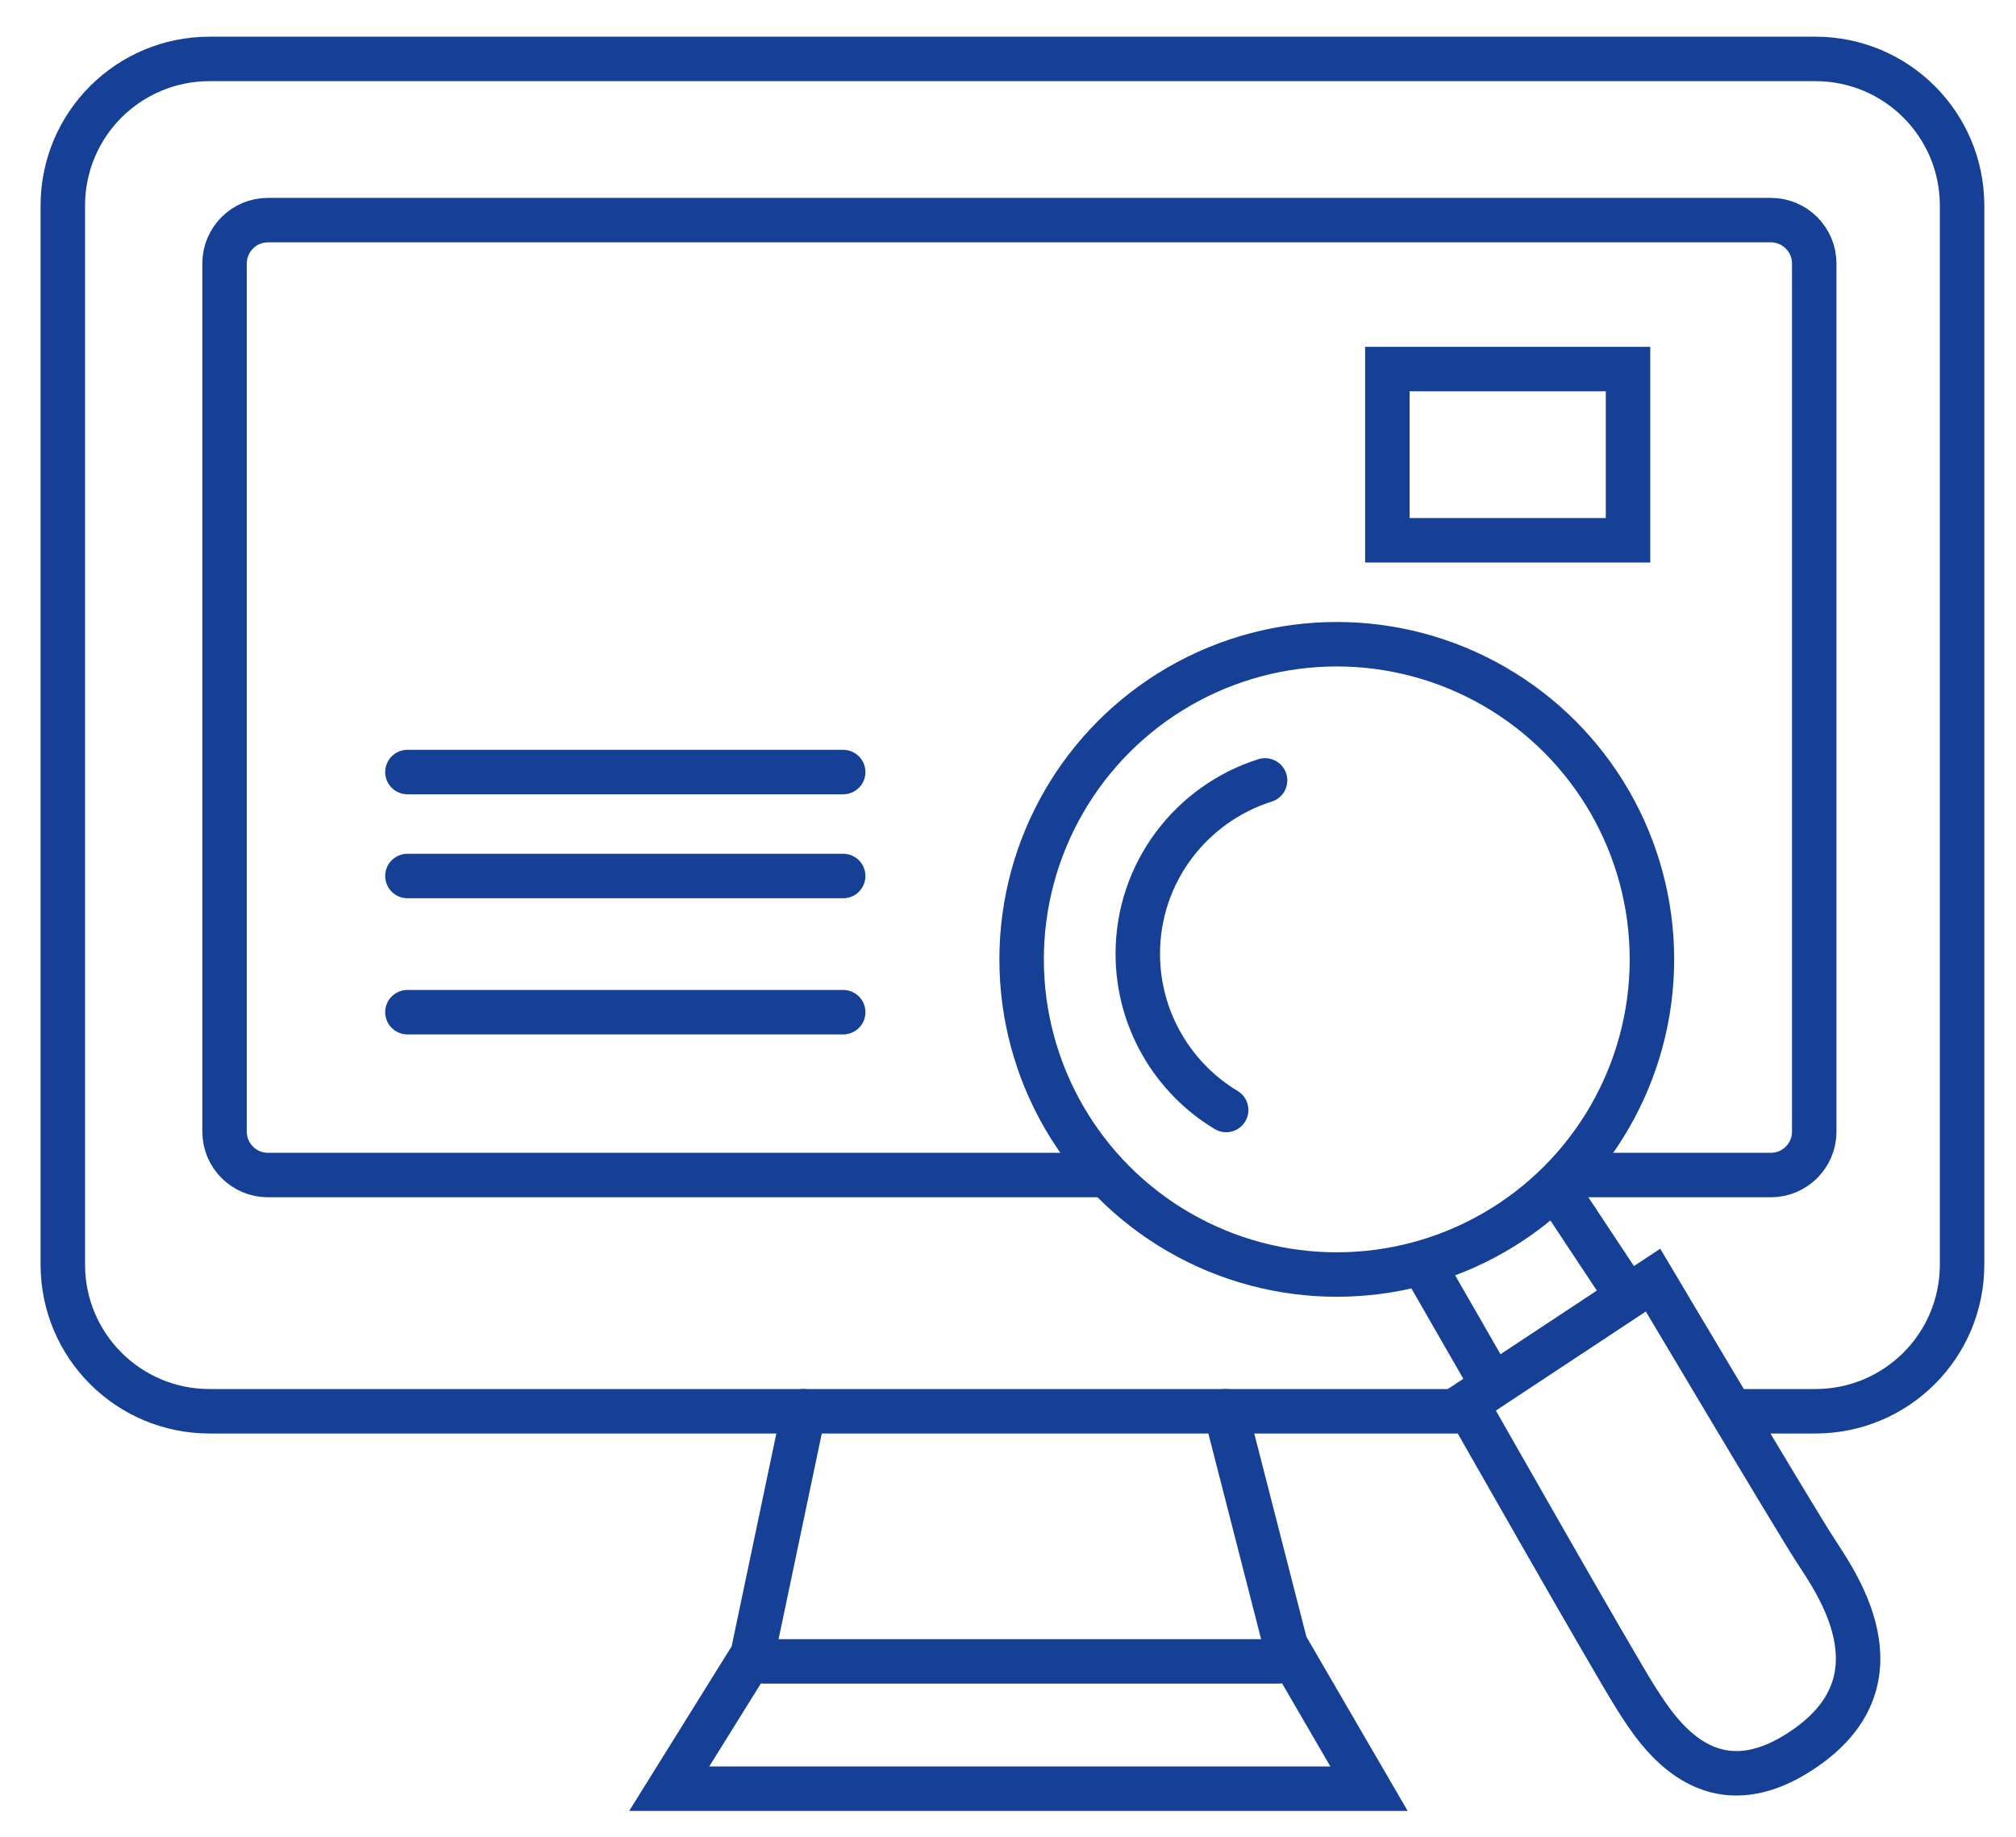<?xml version="1.0" encoding="utf-8"?>
<!-- Generator: Adobe Illustrator 27.0.0, SVG Export Plug-In . SVG Version: 6.00 Build 0)  -->
<svg version="1.1" id="图层_1" xmlns="http://www.w3.org/2000/svg" xmlns:xlink="http://www.w3.org/1999/xlink" x="0px" y="0px"
	 viewBox="0 0 362.7 330.5" style="enable-background:new 0 0 362.7 330.5;" xml:space="preserve">
<style type="text/css">
	.st0{fill:none;stroke:#164096;stroke-width:8;stroke-miterlimit:10;}
	.st1{fill:none;stroke:#164096;stroke-width:8;stroke-linecap:round;stroke-miterlimit:10;}
</style>
<g>
	<path class="st0" d="M265.5,253.9H37.7c-14.6,0-26.4-11.8-26.4-26.4V37c0-14.6,11.8-26.4,26.4-26.4h288.9
		c14.6,0,26.4,11.8,26.4,26.4v190.5c0,14.6-11.8,26.4-26.4,26.4h-15.7"/>
	<path class="st0" d="M198.8,211.4H48.2c-4.3,0-7.8-3.5-7.8-7.8V47.4c0-4.3,3.5-7.8,7.8-7.8h270.4c4.3,0,7.8,3.5,7.8,7.8v156.2
		c0,4.3-3.5,7.8-7.8,7.8h-35.2"/>
	<rect x="249.6" y="66.4" class="st0" width="43.3" height="30.8"/>
	<circle class="st0" cx="240.5" cy="172.6" r="56.7"/>
	<path class="st1" d="M220.6,199.7c-9.5-5.7-15.9-16.2-15.9-28.1c0-14.6,9.6-27,22.9-31.2"/>
	<path class="st1" d="M297.4,230.3l-33.6,22.2c0,0,26.7,47,30.6,53.1s13.3,21.1,30.8,8.6c17.5-12.5,5-29.7,1.4-35.3
		C323,273.4,297.4,230.3,297.4,230.3z"/>
	<line class="st1" x1="257.1" y1="229.3" x2="266.7" y2="246"/>
	<line class="st1" x1="280.5" y1="214.7" x2="291.3" y2="231"/>
	<line class="st1" x1="73.3" y1="138.9" x2="151.7" y2="138.9"/>
	<line class="st1" x1="73.3" y1="157.6" x2="151.7" y2="157.6"/>
	<line class="st1" x1="73.3" y1="182.1" x2="151.7" y2="182.1"/>
	<polyline class="st1" points="144.6,253.9 135.4,297.7 120.4,321.8 246.3,321.8 231.3,296 220.5,253.9 	"/>
	<line class="st1" x1="137.5" y1="298.9" x2="230" y2="298.9"/>
</g>
</svg>
